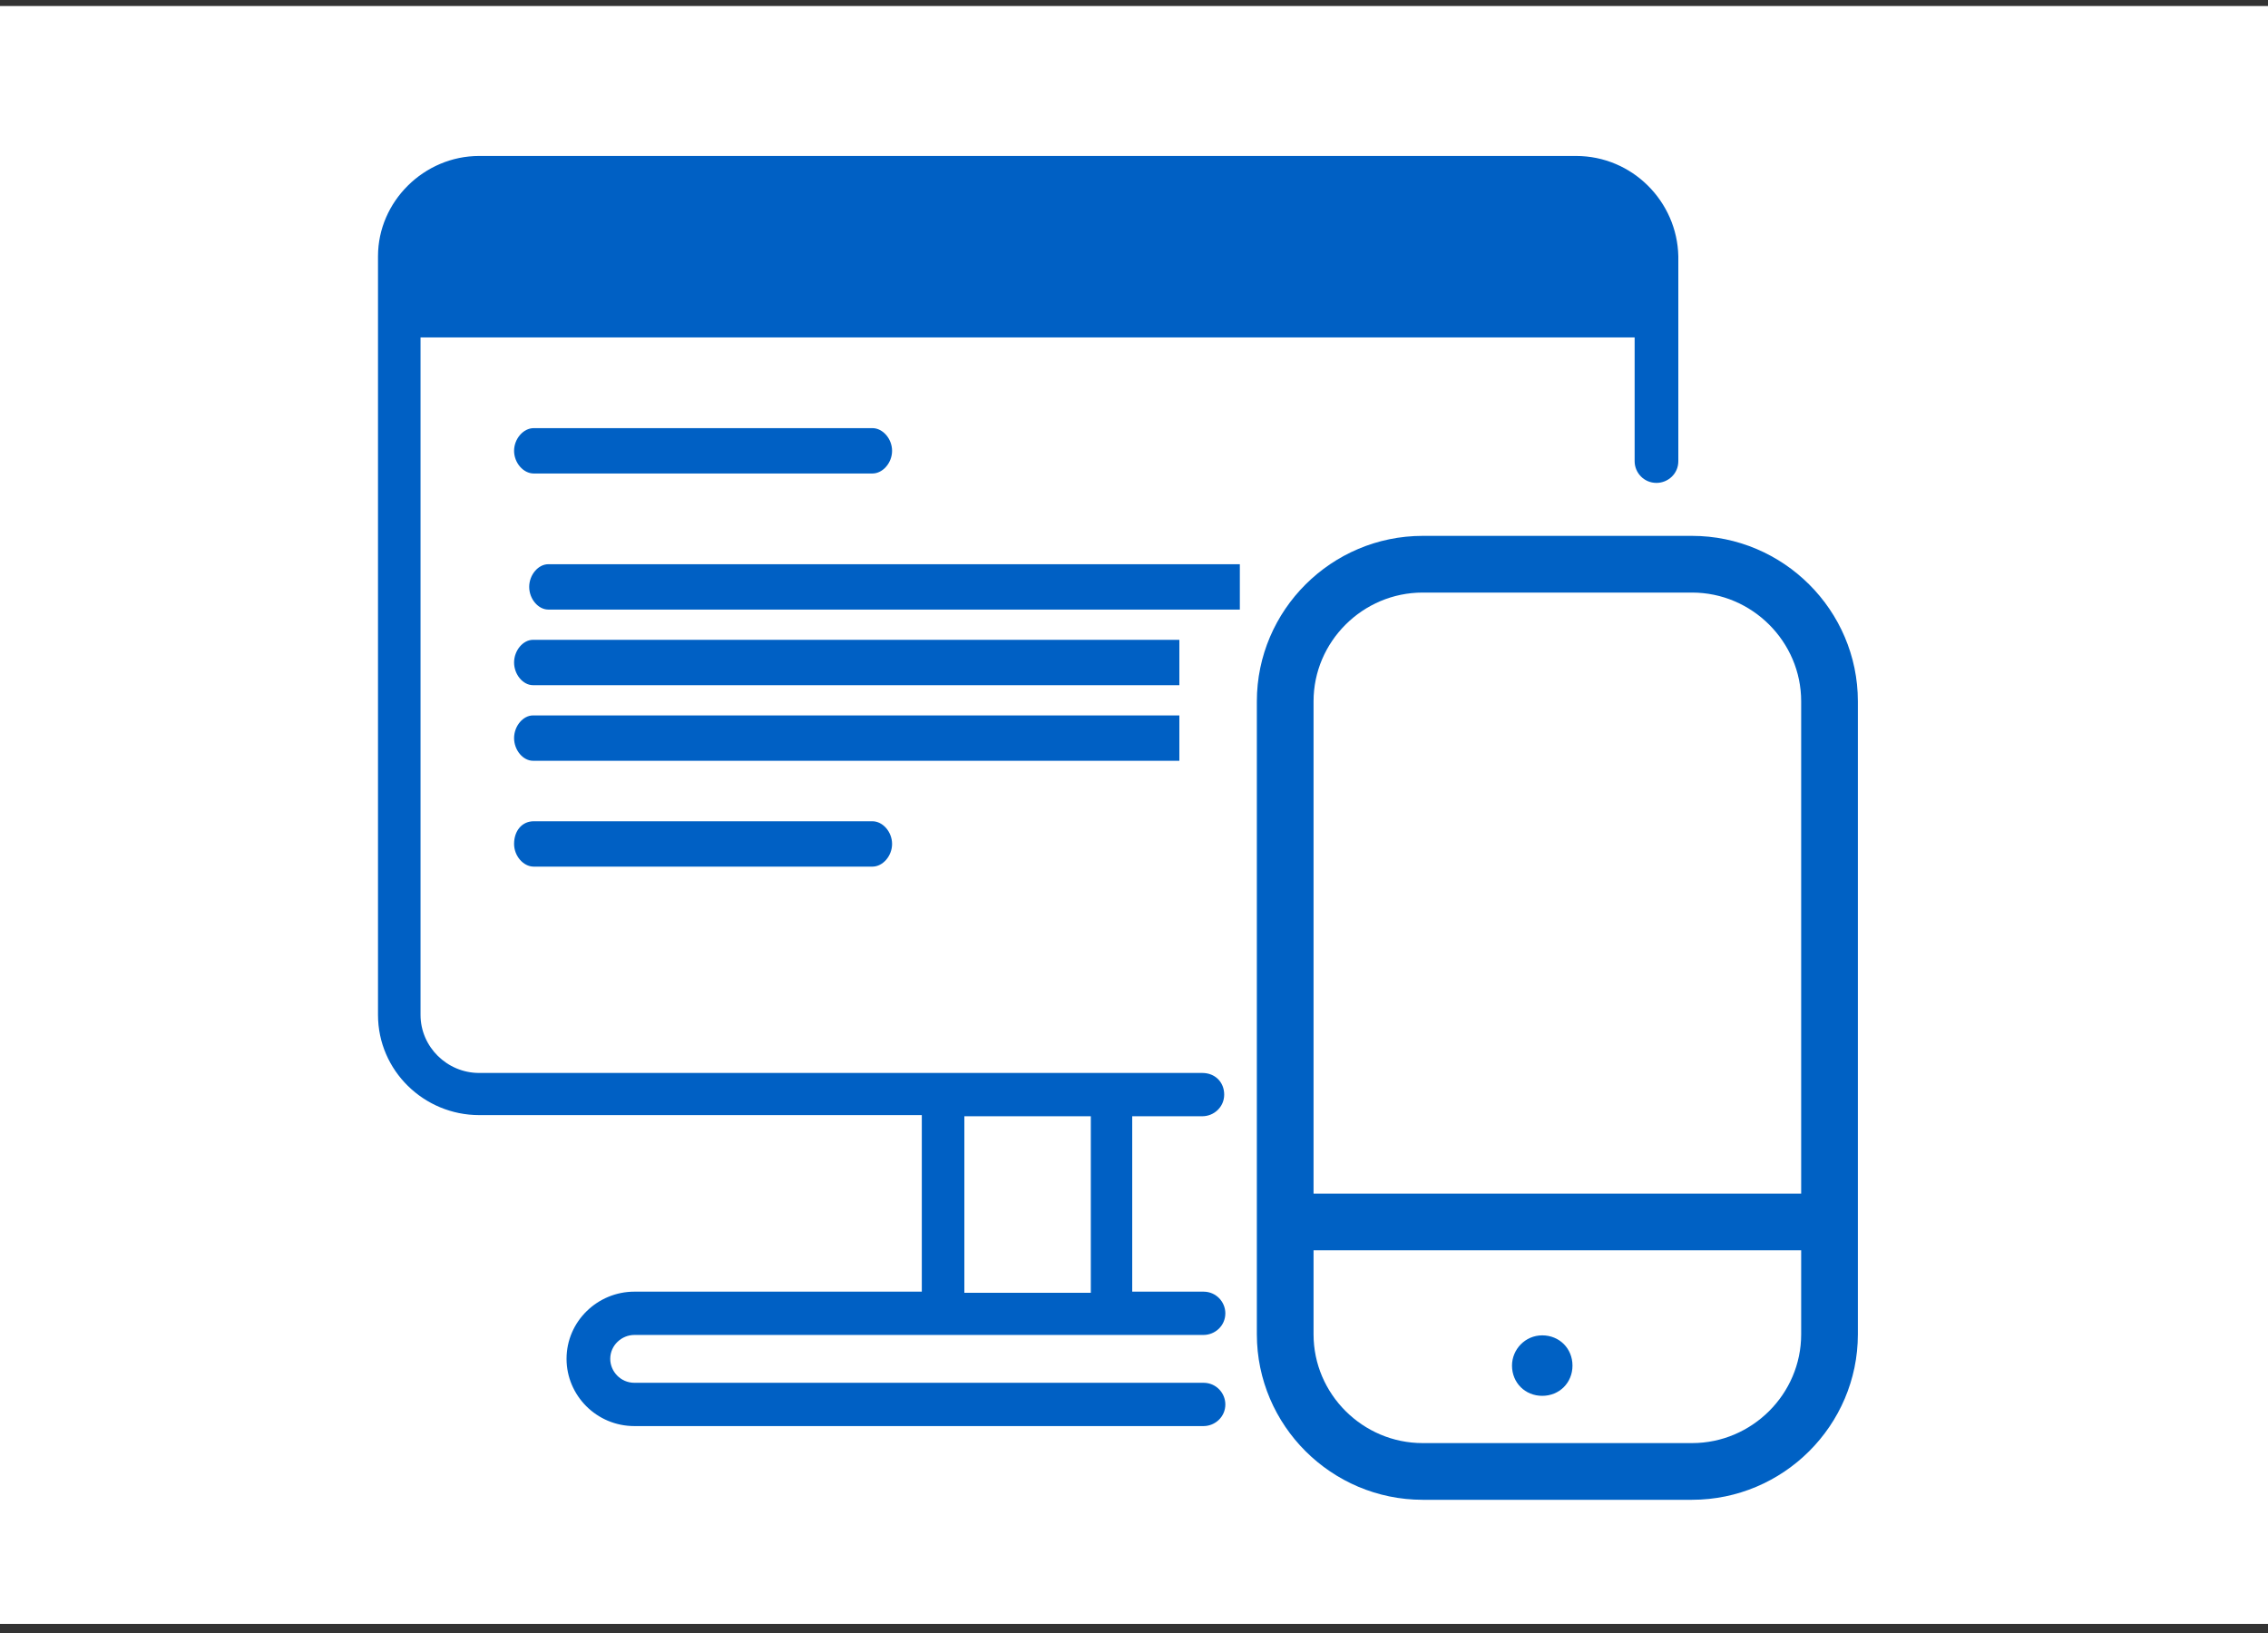 <?xml version="1.0" encoding="UTF-8"?>
<svg width="150px" height="108px" viewBox="0 0 150 108" version="1.1" xmlns="http://www.w3.org/2000/svg" xmlns:xlink="http://www.w3.org/1999/xlink">
    <rect x="0" y="0" width="150" height="108" fill="#333333" stroke="none"/>
    <!-- Generator: Sketch 52.2 (67145) - http://www.bohemiancoding.com/sketch -->
    <title>Group 9</title>
    <desc>Created with Sketch.</desc>
    <g id="Page-1" stroke="none" stroke-width="1" fill="none" fill-rule="evenodd">
        <g id="Group-9" transform="translate(0, 0.398)">
            <rect id="Rectangle" fill="#FFFFFF" x="0" y="0" width="150" height="107"></rect>
            <g id="icon-11" transform="translate(25, 9)">
                <path d="M86.905,27.917 L69.095,27.917 C64.093,27.917 60,31.998 60,36.985 L60,78.849 C60,83.837 64.093,87.917 69.095,87.917 L86.905,87.917 C91.907,87.917 96,83.837 96,78.849 L96,36.985 C96,31.998 91.907,27.917 86.905,27.917 Z" id="Path" stroke="#0061C4" stroke-width="3.75"></path>
                <path d="M77,78.917 C78.133,78.917 79,79.784 79,80.917 C79,82.051 78.133,82.917 77,82.917 C75.867,82.917 75,82.051 75,80.917 C75,79.851 75.867,78.917 77,78.917" id="Path" fill="#0061C4"></path>
                <path d="M60,71.417 L96,71.417" id="Path" stroke="#0061C4" stroke-width="3.75"></path>
                <path d="M7.24,2.917 L79.684,2.917 C82.57,2.917 85,5.07 85,7.778 L85,12.917 L2,12.917 L2,7.709 C2,5.07 4.354,2.917 7.24,2.917" id="Path" fill="#0060C4"></path>
                <path d="M10.3,44.917 L32.7,44.917 C33.388,44.917 34,45.623 34,46.417 C34,47.211 33.388,47.917 32.7,47.917 L10.3,47.917 C9.612,47.917 9,47.211 9,46.417 C9,45.535 9.535,44.917 10.3,44.917" id="Path" fill="#0060C4"></path>
                <path d="M53,40.917 L10.253,40.917 C9.59,40.917 9,40.211 9,39.417 C9,38.623 9.59,37.917 10.253,37.917 L53,37.917 L53,40.917 Z" id="Path" fill="#0060C4"></path>
                <path d="M53,35.917 L10.253,35.917 C9.59,35.917 9,35.211 9,34.417 C9,33.623 9.59,32.917 10.253,32.917 L53,32.917 L53,35.917 Z" id="Path" fill="#0060C4"></path>
                <path d="M10.3,21.917 C9.612,21.917 9,21.211 9,20.417 C9,19.623 9.612,18.917 10.3,18.917 L32.7,18.917 C33.388,18.917 34,19.623 34,20.417 C34,21.211 33.388,21.917 32.7,21.917 L10.3,21.917 Z" id="Path" fill="#0060C4"></path>
                <path d="M56.926,30.917 L11.264,30.917 C10.595,30.917 10,30.211 10,29.417 C10,28.623 10.595,27.917 11.264,27.917 L57,27.917 L57,30.917 L56.926,30.917 Z" id="Path" fill="#0060C4"></path>
                <path d="M79.233,0.917 L6.691,0.917 C3.042,0.917 0,3.931 0,7.547 L0,57.721 C0,61.412 3.042,64.35 6.691,64.35 L35.966,64.35 L35.966,76.027 L16.957,76.027 C14.523,76.027 12.47,77.986 12.47,80.472 C12.47,82.883 14.447,84.917 16.957,84.917 L41.061,84.917 L51.174,84.917 L54.596,84.917 C55.356,84.917 56.041,84.314 56.041,83.486 C56.041,82.732 55.432,82.054 54.596,82.054 L51.402,82.054 L41.061,82.054 L16.957,82.054 C16.044,82.054 15.36,81.301 15.36,80.472 C15.36,79.568 16.12,78.89 16.957,78.89 L36.042,78.89 L41.061,78.89 L49.958,78.89 L51.174,78.89 L54.596,78.89 C55.356,78.89 56.041,78.288 56.041,77.459 C56.041,76.706 55.432,76.027 54.596,76.027 L51.402,76.027 L49.882,76.027 L49.882,64.426 L51.098,64.426 L54.52,64.426 C55.28,64.426 55.965,63.823 55.965,62.994 C55.965,62.166 55.356,61.563 54.52,61.563 L51.326,61.563 L41.061,61.563 L6.691,61.563 C4.562,61.563 2.813,59.83 2.813,57.721 L2.813,7.547 C2.889,5.437 4.562,3.78 6.691,3.78 L79.233,3.78 C81.362,3.78 83.111,5.513 83.111,7.622 L83.111,17.642 L83.111,21.107 C83.111,21.861 83.719,22.539 84.555,22.539 C85.316,22.539 86,21.936 86,21.107 L86,17.943 L86,7.547 C85.924,3.931 82.958,0.917 79.233,0.917 Z M38.856,64.426 L41.137,64.426 L47.144,64.426 L47.144,76.103 L41.061,76.103 L38.78,76.103 L38.78,64.426 L38.856,64.426 Z" id="Shape" fill="#0060C4" fill-rule="nonzero"></path>
            </g>
        </g>
    </g>
</svg>